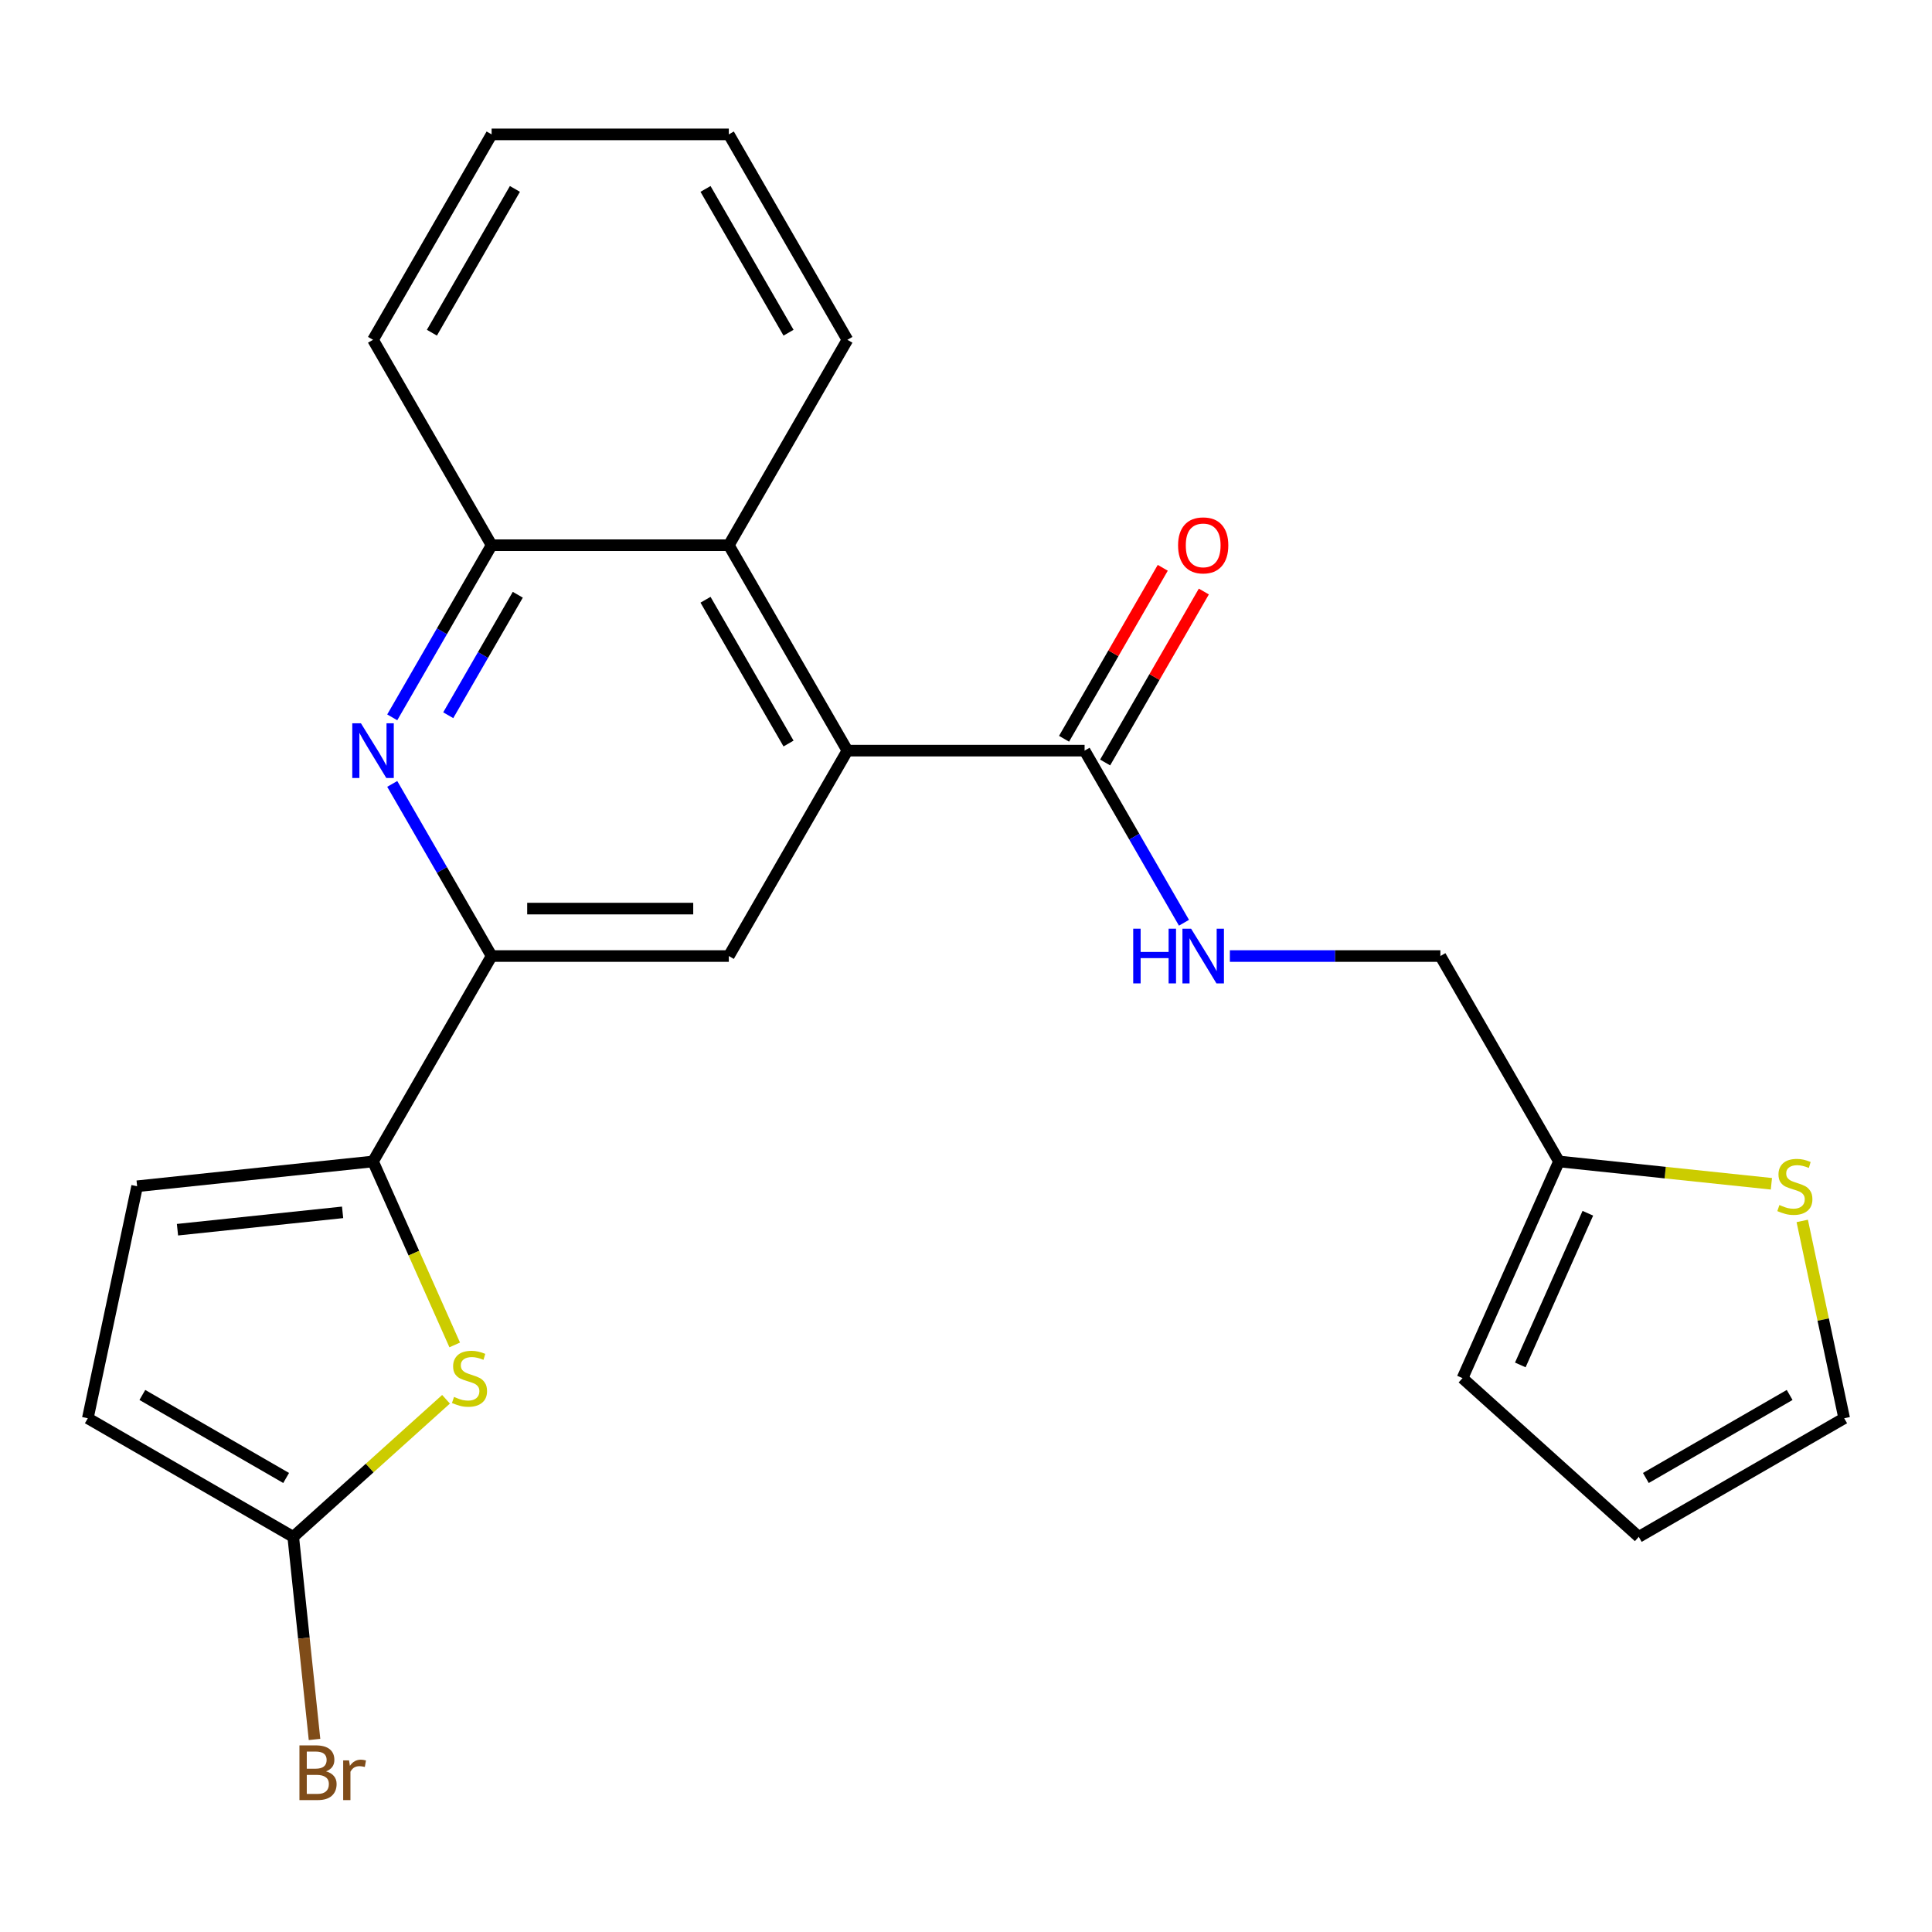 <?xml version='1.0' encoding='iso-8859-1'?>
<svg version='1.1' baseProfile='full'
              xmlns='http://www.w3.org/2000/svg'
                      xmlns:rdkit='http://www.rdkit.org/xml'
                      xmlns:xlink='http://www.w3.org/1999/xlink'
                  xml:space='preserve'
width='1000px' height='1000px' viewBox='0 0 1000 1000'>
<!-- END OF HEADER -->
<rect style='opacity:1.0;fill:#FFFFFF;stroke:none' width='1000' height='1000' x='0' y='0'> </rect>
<path class='bond-4' d='M 438.615,388.524 L 377.231,494.845' style='fill:none;fill-rule:evenodd;stroke:#000000;stroke-width:6px;stroke-linecap:butt;stroke-linejoin:miter;stroke-opacity:1' />
<path class='bond-6' d='M 438.615,388.524 L 561.385,388.524' style='fill:none;fill-rule:evenodd;stroke:#000000;stroke-width:6px;stroke-linecap:butt;stroke-linejoin:miter;stroke-opacity:1' />
<path class='bond-7' d='M 438.615,388.524 L 377.231,282.202' style='fill:none;fill-rule:evenodd;stroke:#000000;stroke-width:6px;stroke-linecap:butt;stroke-linejoin:miter;stroke-opacity:1' />
<path class='bond-7' d='M 408.143,384.853 L 365.174,310.428' style='fill:none;fill-rule:evenodd;stroke:#000000;stroke-width:6px;stroke-linecap:butt;stroke-linejoin:miter;stroke-opacity:1' />
<path class='bond-0' d='M 193.077,601.167 L 254.461,494.845' style='fill:none;fill-rule:evenodd;stroke:#000000;stroke-width:6px;stroke-linecap:butt;stroke-linejoin:miter;stroke-opacity:1' />
<path class='bond-2' d='M 193.077,601.167 L 214.217,648.65' style='fill:none;fill-rule:evenodd;stroke:#000000;stroke-width:6px;stroke-linecap:butt;stroke-linejoin:miter;stroke-opacity:1' />
<path class='bond-2' d='M 214.217,648.65 L 235.358,696.133' style='fill:none;fill-rule:evenodd;stroke:#CCCC00;stroke-width:6px;stroke-linecap:butt;stroke-linejoin:miter;stroke-opacity:1' />
<path class='bond-9' d='M 193.077,601.167 L 70.98,614' style='fill:none;fill-rule:evenodd;stroke:#000000;stroke-width:6px;stroke-linecap:butt;stroke-linejoin:miter;stroke-opacity:1' />
<path class='bond-9' d='M 177.329,627.511 L 91.861,636.494' style='fill:none;fill-rule:evenodd;stroke:#000000;stroke-width:6px;stroke-linecap:butt;stroke-linejoin:miter;stroke-opacity:1' />
<path class='bond-1' d='M 203.024,371.295 L 228.743,326.749' style='fill:none;fill-rule:evenodd;stroke:#0000FF;stroke-width:6px;stroke-linecap:butt;stroke-linejoin:miter;stroke-opacity:1' />
<path class='bond-1' d='M 228.743,326.749 L 254.461,282.202' style='fill:none;fill-rule:evenodd;stroke:#000000;stroke-width:6px;stroke-linecap:butt;stroke-linejoin:miter;stroke-opacity:1' />
<path class='bond-1' d='M 232.004,370.208 L 250.007,339.025' style='fill:none;fill-rule:evenodd;stroke:#0000FF;stroke-width:6px;stroke-linecap:butt;stroke-linejoin:miter;stroke-opacity:1' />
<path class='bond-1' d='M 250.007,339.025 L 268.01,307.843' style='fill:none;fill-rule:evenodd;stroke:#000000;stroke-width:6px;stroke-linecap:butt;stroke-linejoin:miter;stroke-opacity:1' />
<path class='bond-24' d='M 203.024,405.753 L 228.743,450.299' style='fill:none;fill-rule:evenodd;stroke:#0000FF;stroke-width:6px;stroke-linecap:butt;stroke-linejoin:miter;stroke-opacity:1' />
<path class='bond-24' d='M 228.743,450.299 L 254.461,494.845' style='fill:none;fill-rule:evenodd;stroke:#000000;stroke-width:6px;stroke-linecap:butt;stroke-linejoin:miter;stroke-opacity:1' />
<path class='bond-5' d='M 230.862,724.261 L 191.319,759.866' style='fill:none;fill-rule:evenodd;stroke:#CCCC00;stroke-width:6px;stroke-linecap:butt;stroke-linejoin:miter;stroke-opacity:1' />
<path class='bond-5' d='M 191.319,759.866 L 151.776,795.471' style='fill:none;fill-rule:evenodd;stroke:#000000;stroke-width:6px;stroke-linecap:butt;stroke-linejoin:miter;stroke-opacity:1' />
<path class='bond-3' d='M 254.461,494.845 L 377.231,494.845' style='fill:none;fill-rule:evenodd;stroke:#000000;stroke-width:6px;stroke-linecap:butt;stroke-linejoin:miter;stroke-opacity:1' />
<path class='bond-3' d='M 272.877,470.291 L 358.815,470.291' style='fill:none;fill-rule:evenodd;stroke:#000000;stroke-width:6px;stroke-linecap:butt;stroke-linejoin:miter;stroke-opacity:1' />
<path class='bond-19' d='M 151.776,795.471 L 157.287,847.905' style='fill:none;fill-rule:evenodd;stroke:#000000;stroke-width:6px;stroke-linecap:butt;stroke-linejoin:miter;stroke-opacity:1' />
<path class='bond-19' d='M 157.287,847.905 L 162.798,900.338' style='fill:none;fill-rule:evenodd;stroke:#7F4C19;stroke-width:6px;stroke-linecap:butt;stroke-linejoin:miter;stroke-opacity:1' />
<path class='bond-26' d='M 151.776,795.471 L 45.455,734.086' style='fill:none;fill-rule:evenodd;stroke:#000000;stroke-width:6px;stroke-linecap:butt;stroke-linejoin:miter;stroke-opacity:1' />
<path class='bond-26' d='M 148.105,764.999 L 73.68,722.03' style='fill:none;fill-rule:evenodd;stroke:#000000;stroke-width:6px;stroke-linecap:butt;stroke-linejoin:miter;stroke-opacity:1' />
<path class='bond-11' d='M 561.385,388.524 L 587.103,433.07' style='fill:none;fill-rule:evenodd;stroke:#000000;stroke-width:6px;stroke-linecap:butt;stroke-linejoin:miter;stroke-opacity:1' />
<path class='bond-11' d='M 587.103,433.07 L 612.822,477.616' style='fill:none;fill-rule:evenodd;stroke:#0000FF;stroke-width:6px;stroke-linecap:butt;stroke-linejoin:miter;stroke-opacity:1' />
<path class='bond-15' d='M 572.017,394.662 L 597.562,350.416' style='fill:none;fill-rule:evenodd;stroke:#000000;stroke-width:6px;stroke-linecap:butt;stroke-linejoin:miter;stroke-opacity:1' />
<path class='bond-15' d='M 597.562,350.416 L 623.108,306.17' style='fill:none;fill-rule:evenodd;stroke:#FF0000;stroke-width:6px;stroke-linecap:butt;stroke-linejoin:miter;stroke-opacity:1' />
<path class='bond-15' d='M 550.753,382.385 L 576.298,338.139' style='fill:none;fill-rule:evenodd;stroke:#000000;stroke-width:6px;stroke-linecap:butt;stroke-linejoin:miter;stroke-opacity:1' />
<path class='bond-15' d='M 576.298,338.139 L 601.844,293.893' style='fill:none;fill-rule:evenodd;stroke:#FF0000;stroke-width:6px;stroke-linecap:butt;stroke-linejoin:miter;stroke-opacity:1' />
<path class='bond-8' d='M 377.231,282.202 L 254.461,282.202' style='fill:none;fill-rule:evenodd;stroke:#000000;stroke-width:6px;stroke-linecap:butt;stroke-linejoin:miter;stroke-opacity:1' />
<path class='bond-20' d='M 377.231,282.202 L 438.615,175.881' style='fill:none;fill-rule:evenodd;stroke:#000000;stroke-width:6px;stroke-linecap:butt;stroke-linejoin:miter;stroke-opacity:1' />
<path class='bond-21' d='M 254.461,282.202 L 193.077,175.881' style='fill:none;fill-rule:evenodd;stroke:#000000;stroke-width:6px;stroke-linecap:butt;stroke-linejoin:miter;stroke-opacity:1' />
<path class='bond-10' d='M 70.98,614 L 45.455,734.086' style='fill:none;fill-rule:evenodd;stroke:#000000;stroke-width:6px;stroke-linecap:butt;stroke-linejoin:miter;stroke-opacity:1' />
<path class='bond-18' d='M 636.579,494.845 L 691.059,494.845' style='fill:none;fill-rule:evenodd;stroke:#0000FF;stroke-width:6px;stroke-linecap:butt;stroke-linejoin:miter;stroke-opacity:1' />
<path class='bond-18' d='M 691.059,494.845 L 745.539,494.845' style='fill:none;fill-rule:evenodd;stroke:#000000;stroke-width:6px;stroke-linecap:butt;stroke-linejoin:miter;stroke-opacity:1' />
<path class='bond-12' d='M 916.871,612.723 L 861.897,606.945' style='fill:none;fill-rule:evenodd;stroke:#CCCC00;stroke-width:6px;stroke-linecap:butt;stroke-linejoin:miter;stroke-opacity:1' />
<path class='bond-12' d='M 861.897,606.945 L 806.923,601.167' style='fill:none;fill-rule:evenodd;stroke:#000000;stroke-width:6px;stroke-linecap:butt;stroke-linejoin:miter;stroke-opacity:1' />
<path class='bond-14' d='M 932.835,631.949 L 943.69,683.017' style='fill:none;fill-rule:evenodd;stroke:#CCCC00;stroke-width:6px;stroke-linecap:butt;stroke-linejoin:miter;stroke-opacity:1' />
<path class='bond-14' d='M 943.69,683.017 L 954.545,734.086' style='fill:none;fill-rule:evenodd;stroke:#000000;stroke-width:6px;stroke-linecap:butt;stroke-linejoin:miter;stroke-opacity:1' />
<path class='bond-13' d='M 806.923,601.167 L 745.539,494.845' style='fill:none;fill-rule:evenodd;stroke:#000000;stroke-width:6px;stroke-linecap:butt;stroke-linejoin:miter;stroke-opacity:1' />
<path class='bond-16' d='M 806.923,601.167 L 756.989,713.322' style='fill:none;fill-rule:evenodd;stroke:#000000;stroke-width:6px;stroke-linecap:butt;stroke-linejoin:miter;stroke-opacity:1' />
<path class='bond-16' d='M 821.864,627.977 L 786.91,706.486' style='fill:none;fill-rule:evenodd;stroke:#000000;stroke-width:6px;stroke-linecap:butt;stroke-linejoin:miter;stroke-opacity:1' />
<path class='bond-27' d='M 954.545,734.086 L 848.224,795.471' style='fill:none;fill-rule:evenodd;stroke:#000000;stroke-width:6px;stroke-linecap:butt;stroke-linejoin:miter;stroke-opacity:1' />
<path class='bond-27' d='M 926.32,722.03 L 851.895,764.999' style='fill:none;fill-rule:evenodd;stroke:#000000;stroke-width:6px;stroke-linecap:butt;stroke-linejoin:miter;stroke-opacity:1' />
<path class='bond-17' d='M 756.989,713.322 L 848.224,795.471' style='fill:none;fill-rule:evenodd;stroke:#000000;stroke-width:6px;stroke-linecap:butt;stroke-linejoin:miter;stroke-opacity:1' />
<path class='bond-22' d='M 438.615,175.881 L 377.231,69.56' style='fill:none;fill-rule:evenodd;stroke:#000000;stroke-width:6px;stroke-linecap:butt;stroke-linejoin:miter;stroke-opacity:1' />
<path class='bond-22' d='M 408.143,172.21 L 365.174,97.785' style='fill:none;fill-rule:evenodd;stroke:#000000;stroke-width:6px;stroke-linecap:butt;stroke-linejoin:miter;stroke-opacity:1' />
<path class='bond-25' d='M 193.077,175.881 L 254.461,69.56' style='fill:none;fill-rule:evenodd;stroke:#000000;stroke-width:6px;stroke-linecap:butt;stroke-linejoin:miter;stroke-opacity:1' />
<path class='bond-25' d='M 223.549,172.21 L 266.518,97.785' style='fill:none;fill-rule:evenodd;stroke:#000000;stroke-width:6px;stroke-linecap:butt;stroke-linejoin:miter;stroke-opacity:1' />
<path class='bond-23' d='M 377.231,69.56 L 254.461,69.56' style='fill:none;fill-rule:evenodd;stroke:#000000;stroke-width:6px;stroke-linecap:butt;stroke-linejoin:miter;stroke-opacity:1' />
<path  class='atom-2' d='M 186.817 374.364
L 196.097 389.364
Q 197.017 390.844, 198.497 393.524
Q 199.977 396.204, 200.057 396.364
L 200.057 374.364
L 203.817 374.364
L 203.817 402.684
L 199.937 402.684
L 189.977 386.284
Q 188.817 384.364, 187.577 382.164
Q 186.377 379.964, 186.017 379.284
L 186.017 402.684
L 182.337 402.684
L 182.337 374.364
L 186.817 374.364
' fill='#0000FF'/>
<path  class='atom-3' d='M 235.011 723.042
Q 235.331 723.162, 236.651 723.722
Q 237.971 724.282, 239.411 724.642
Q 240.891 724.962, 242.331 724.962
Q 245.011 724.962, 246.571 723.682
Q 248.131 722.362, 248.131 720.082
Q 248.131 718.522, 247.331 717.562
Q 246.571 716.602, 245.371 716.082
Q 244.171 715.562, 242.171 714.962
Q 239.651 714.202, 238.131 713.482
Q 236.651 712.762, 235.571 711.242
Q 234.531 709.722, 234.531 707.162
Q 234.531 703.602, 236.931 701.402
Q 239.371 699.202, 244.171 699.202
Q 247.451 699.202, 251.171 700.762
L 250.251 703.842
Q 246.851 702.442, 244.291 702.442
Q 241.531 702.442, 240.011 703.602
Q 238.491 704.722, 238.531 706.682
Q 238.531 708.202, 239.291 709.122
Q 240.091 710.042, 241.211 710.562
Q 242.371 711.082, 244.291 711.682
Q 246.851 712.482, 248.371 713.282
Q 249.891 714.082, 250.971 715.722
Q 252.091 717.322, 252.091 720.082
Q 252.091 724.002, 249.451 726.122
Q 246.851 728.202, 242.491 728.202
Q 239.971 728.202, 238.051 727.642
Q 236.171 727.122, 233.931 726.202
L 235.011 723.042
' fill='#CCCC00'/>
<path  class='atom-12' d='M 586.549 480.685
L 590.389 480.685
L 590.389 492.725
L 604.869 492.725
L 604.869 480.685
L 608.709 480.685
L 608.709 509.005
L 604.869 509.005
L 604.869 495.925
L 590.389 495.925
L 590.389 509.005
L 586.549 509.005
L 586.549 480.685
' fill='#0000FF'/>
<path  class='atom-12' d='M 616.509 480.685
L 625.789 495.685
Q 626.709 497.165, 628.189 499.845
Q 629.669 502.525, 629.749 502.685
L 629.749 480.685
L 633.509 480.685
L 633.509 509.005
L 629.629 509.005
L 619.669 492.605
Q 618.509 490.685, 617.269 488.485
Q 616.069 486.285, 615.709 485.605
L 615.709 509.005
L 612.029 509.005
L 612.029 480.685
L 616.509 480.685
' fill='#0000FF'/>
<path  class='atom-13' d='M 921.02 623.72
Q 921.34 623.84, 922.66 624.4
Q 923.98 624.96, 925.42 625.32
Q 926.9 625.64, 928.34 625.64
Q 931.02 625.64, 932.58 624.36
Q 934.14 623.04, 934.14 620.76
Q 934.14 619.2, 933.34 618.24
Q 932.58 617.28, 931.38 616.76
Q 930.18 616.24, 928.18 615.64
Q 925.66 614.88, 924.14 614.16
Q 922.66 613.44, 921.58 611.92
Q 920.54 610.4, 920.54 607.84
Q 920.54 604.28, 922.94 602.08
Q 925.38 599.88, 930.18 599.88
Q 933.46 599.88, 937.18 601.44
L 936.26 604.52
Q 932.86 603.12, 930.3 603.12
Q 927.54 603.12, 926.02 604.28
Q 924.5 605.4, 924.54 607.36
Q 924.54 608.88, 925.3 609.8
Q 926.1 610.72, 927.22 611.24
Q 928.38 611.76, 930.3 612.36
Q 932.86 613.16, 934.38 613.96
Q 935.9 614.76, 936.98 616.4
Q 938.1 618, 938.1 620.76
Q 938.1 624.68, 935.46 626.8
Q 932.86 628.88, 928.5 628.88
Q 925.98 628.88, 924.06 628.32
Q 922.18 627.8, 919.94 626.88
L 921.02 623.72
' fill='#CCCC00'/>
<path  class='atom-16' d='M 609.769 282.282
Q 609.769 275.482, 613.129 271.682
Q 616.489 267.882, 622.769 267.882
Q 629.049 267.882, 632.409 271.682
Q 635.769 275.482, 635.769 282.282
Q 635.769 289.162, 632.369 293.082
Q 628.969 296.962, 622.769 296.962
Q 616.529 296.962, 613.129 293.082
Q 609.769 289.202, 609.769 282.282
M 622.769 293.762
Q 627.089 293.762, 629.409 290.882
Q 631.769 287.962, 631.769 282.282
Q 631.769 276.722, 629.409 273.922
Q 627.089 271.082, 622.769 271.082
Q 618.449 271.082, 616.089 273.882
Q 613.769 276.682, 613.769 282.282
Q 613.769 288.002, 616.089 290.882
Q 618.449 293.762, 622.769 293.762
' fill='#FF0000'/>
<path  class='atom-20' d='M 168.749 916.848
Q 171.469 917.608, 172.829 919.288
Q 174.229 920.928, 174.229 923.368
Q 174.229 927.288, 171.709 929.528
Q 169.229 931.728, 164.509 931.728
L 154.989 931.728
L 154.989 903.408
L 163.349 903.408
Q 168.189 903.408, 170.629 905.368
Q 173.069 907.328, 173.069 910.928
Q 173.069 915.208, 168.749 916.848
M 158.789 906.608
L 158.789 915.488
L 163.349 915.488
Q 166.149 915.488, 167.589 914.368
Q 169.069 913.208, 169.069 910.928
Q 169.069 906.608, 163.349 906.608
L 158.789 906.608
M 164.509 928.528
Q 167.269 928.528, 168.749 927.208
Q 170.229 925.888, 170.229 923.368
Q 170.229 921.048, 168.589 919.888
Q 166.989 918.688, 163.909 918.688
L 158.789 918.688
L 158.789 928.528
L 164.509 928.528
' fill='#7F4C19'/>
<path  class='atom-20' d='M 180.669 911.168
L 181.109 914.008
Q 183.269 910.808, 186.789 910.808
Q 187.909 910.808, 189.429 911.208
L 188.829 914.568
Q 187.109 914.168, 186.149 914.168
Q 184.469 914.168, 183.349 914.848
Q 182.269 915.488, 181.389 917.048
L 181.389 931.728
L 177.629 931.728
L 177.629 911.168
L 180.669 911.168
' fill='#7F4C19'/>
</svg>

